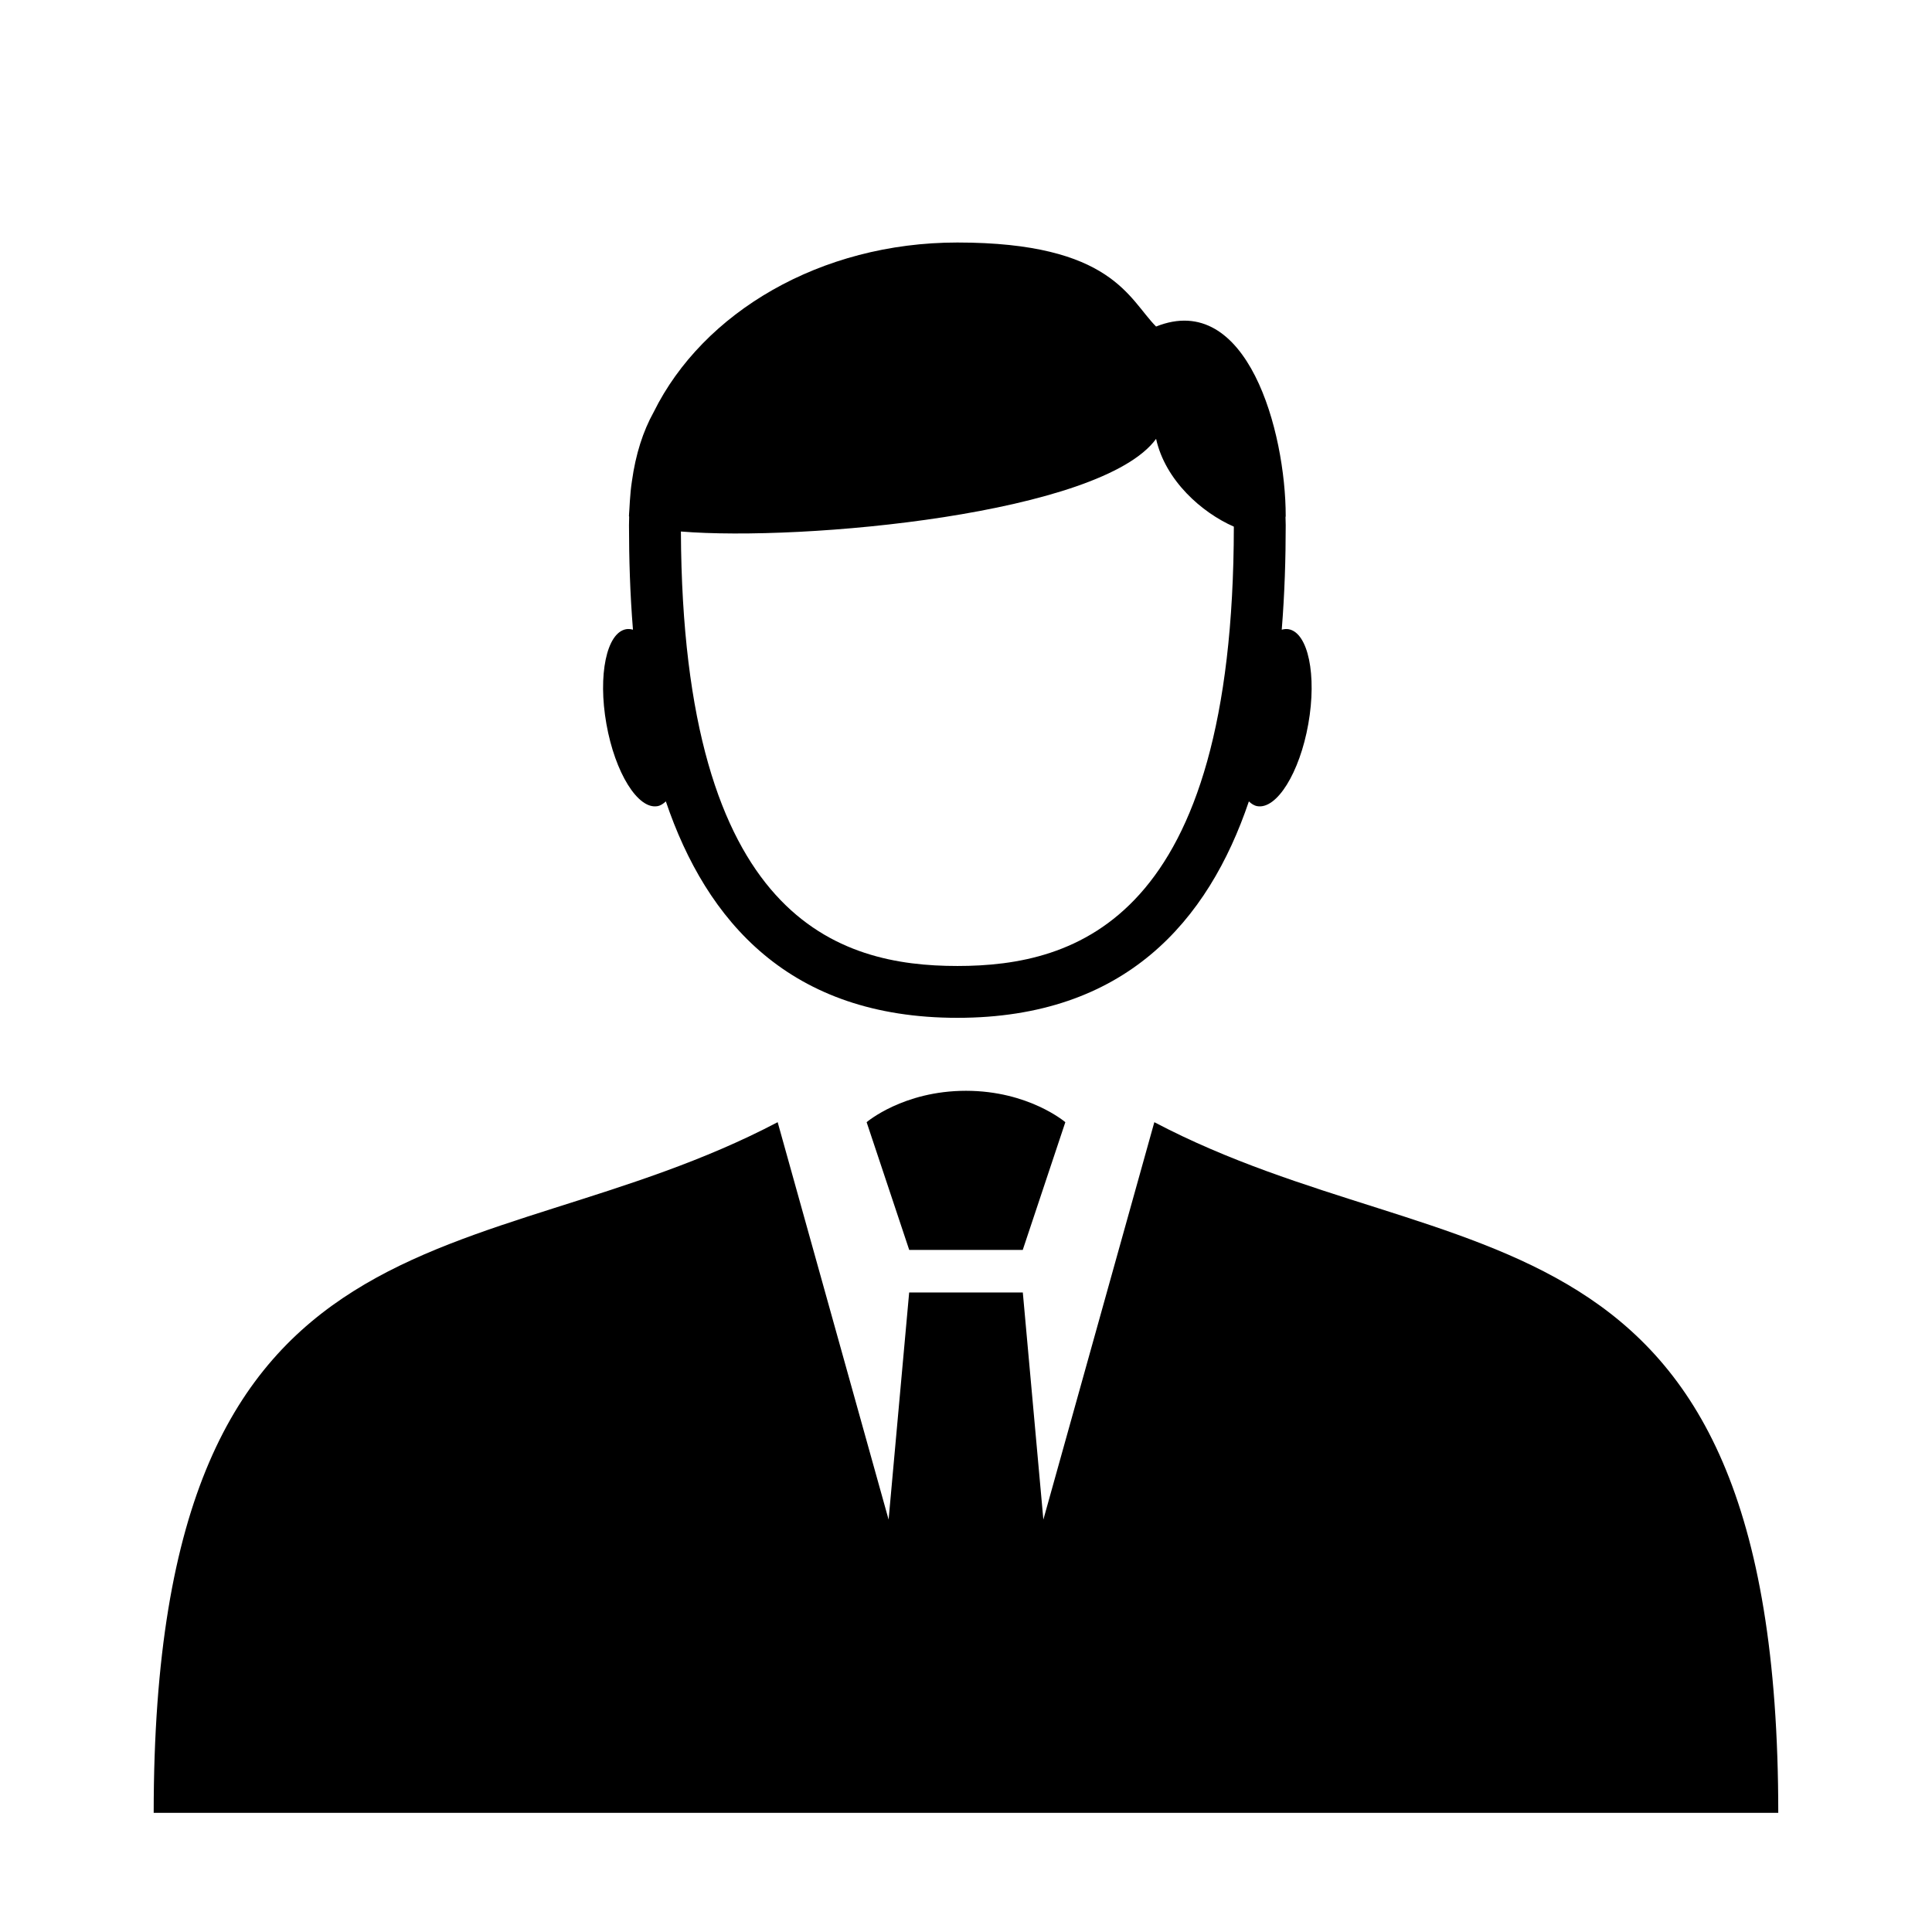<?xml version="1.0" encoding="UTF-8"?>
<!-- Uploaded to: ICON Repo, www.svgrepo.com, Generator: ICON Repo Mixer Tools -->
<svg fill="#000000" width="800px" height="800px" version="1.1" viewBox="144 144 512 512" xmlns="http://www.w3.org/2000/svg">
 <g>
  <path d="m449.91 441.39-29.41 105.32-5.445-60.195h-30.117l-5.449 60.195-29.402-105.32c-79.039 41.594-165.36 16.637-165.36 183.03h430.53c0-166.39-86.312-141.43-165.35-183.03z"/>
  <path d="m384.95 475.24h30.09l11.285-33.848s-9.691-8.32-26.332-8.32-26.328 8.32-26.328 8.32z"/>
  <path d="m318.24 357.64c0.824-0.148 1.543-0.633 2.215-1.266 10.77 31.797 32.848 57.359 77.254 57.359 44.402 0 66.484-25.562 77.254-57.352 0.668 0.629 1.391 1.113 2.207 1.258 5.18 0.922 11.25-8.836 13.543-21.781 2.301-12.953-0.047-24.195-5.227-25.113-0.594-0.105-1.203-0.031-1.812 0.129 0.777-9.582 1.051-18.961 1.051-27.672 0-0.727-0.035-1.414-0.051-2.125 0.004-0.105 0.051-0.184 0.051-0.289 0-22.43-10.18-59.922-34.352-50.254-7.254-7.25-11.574-22.266-52.672-22.266-36.332 0-67.434 18.566-80.465 44.926-2.812 5.062-4.781 11.129-5.781 18.383-0.262 1.715-0.422 3.445-0.535 5.188-0.055 0.781-0.109 1.562-0.141 2.371-0.016 0.555-0.102 1.09-0.102 1.648 0 0.051 0.051 0.09 0.055 0.137-0.008 0.762-0.043 1.496-0.043 2.281 0 8.711 0.273 18.086 1.051 27.672-0.613-0.164-1.223-0.234-1.816-0.129-5.18 0.922-7.519 12.16-5.223 25.113 2.293 12.949 8.359 22.703 13.539 21.781zm79.469 42.355c-31.293 0-72.809-12.02-73.262-115.14 32.289 2.652 111.42-4.598 125.93-24.555 2.453 11.051 12.137 19.562 20.605 23.266-0.102 104.34-41.855 116.43-73.277 116.43z"/>
 </g>
</svg>